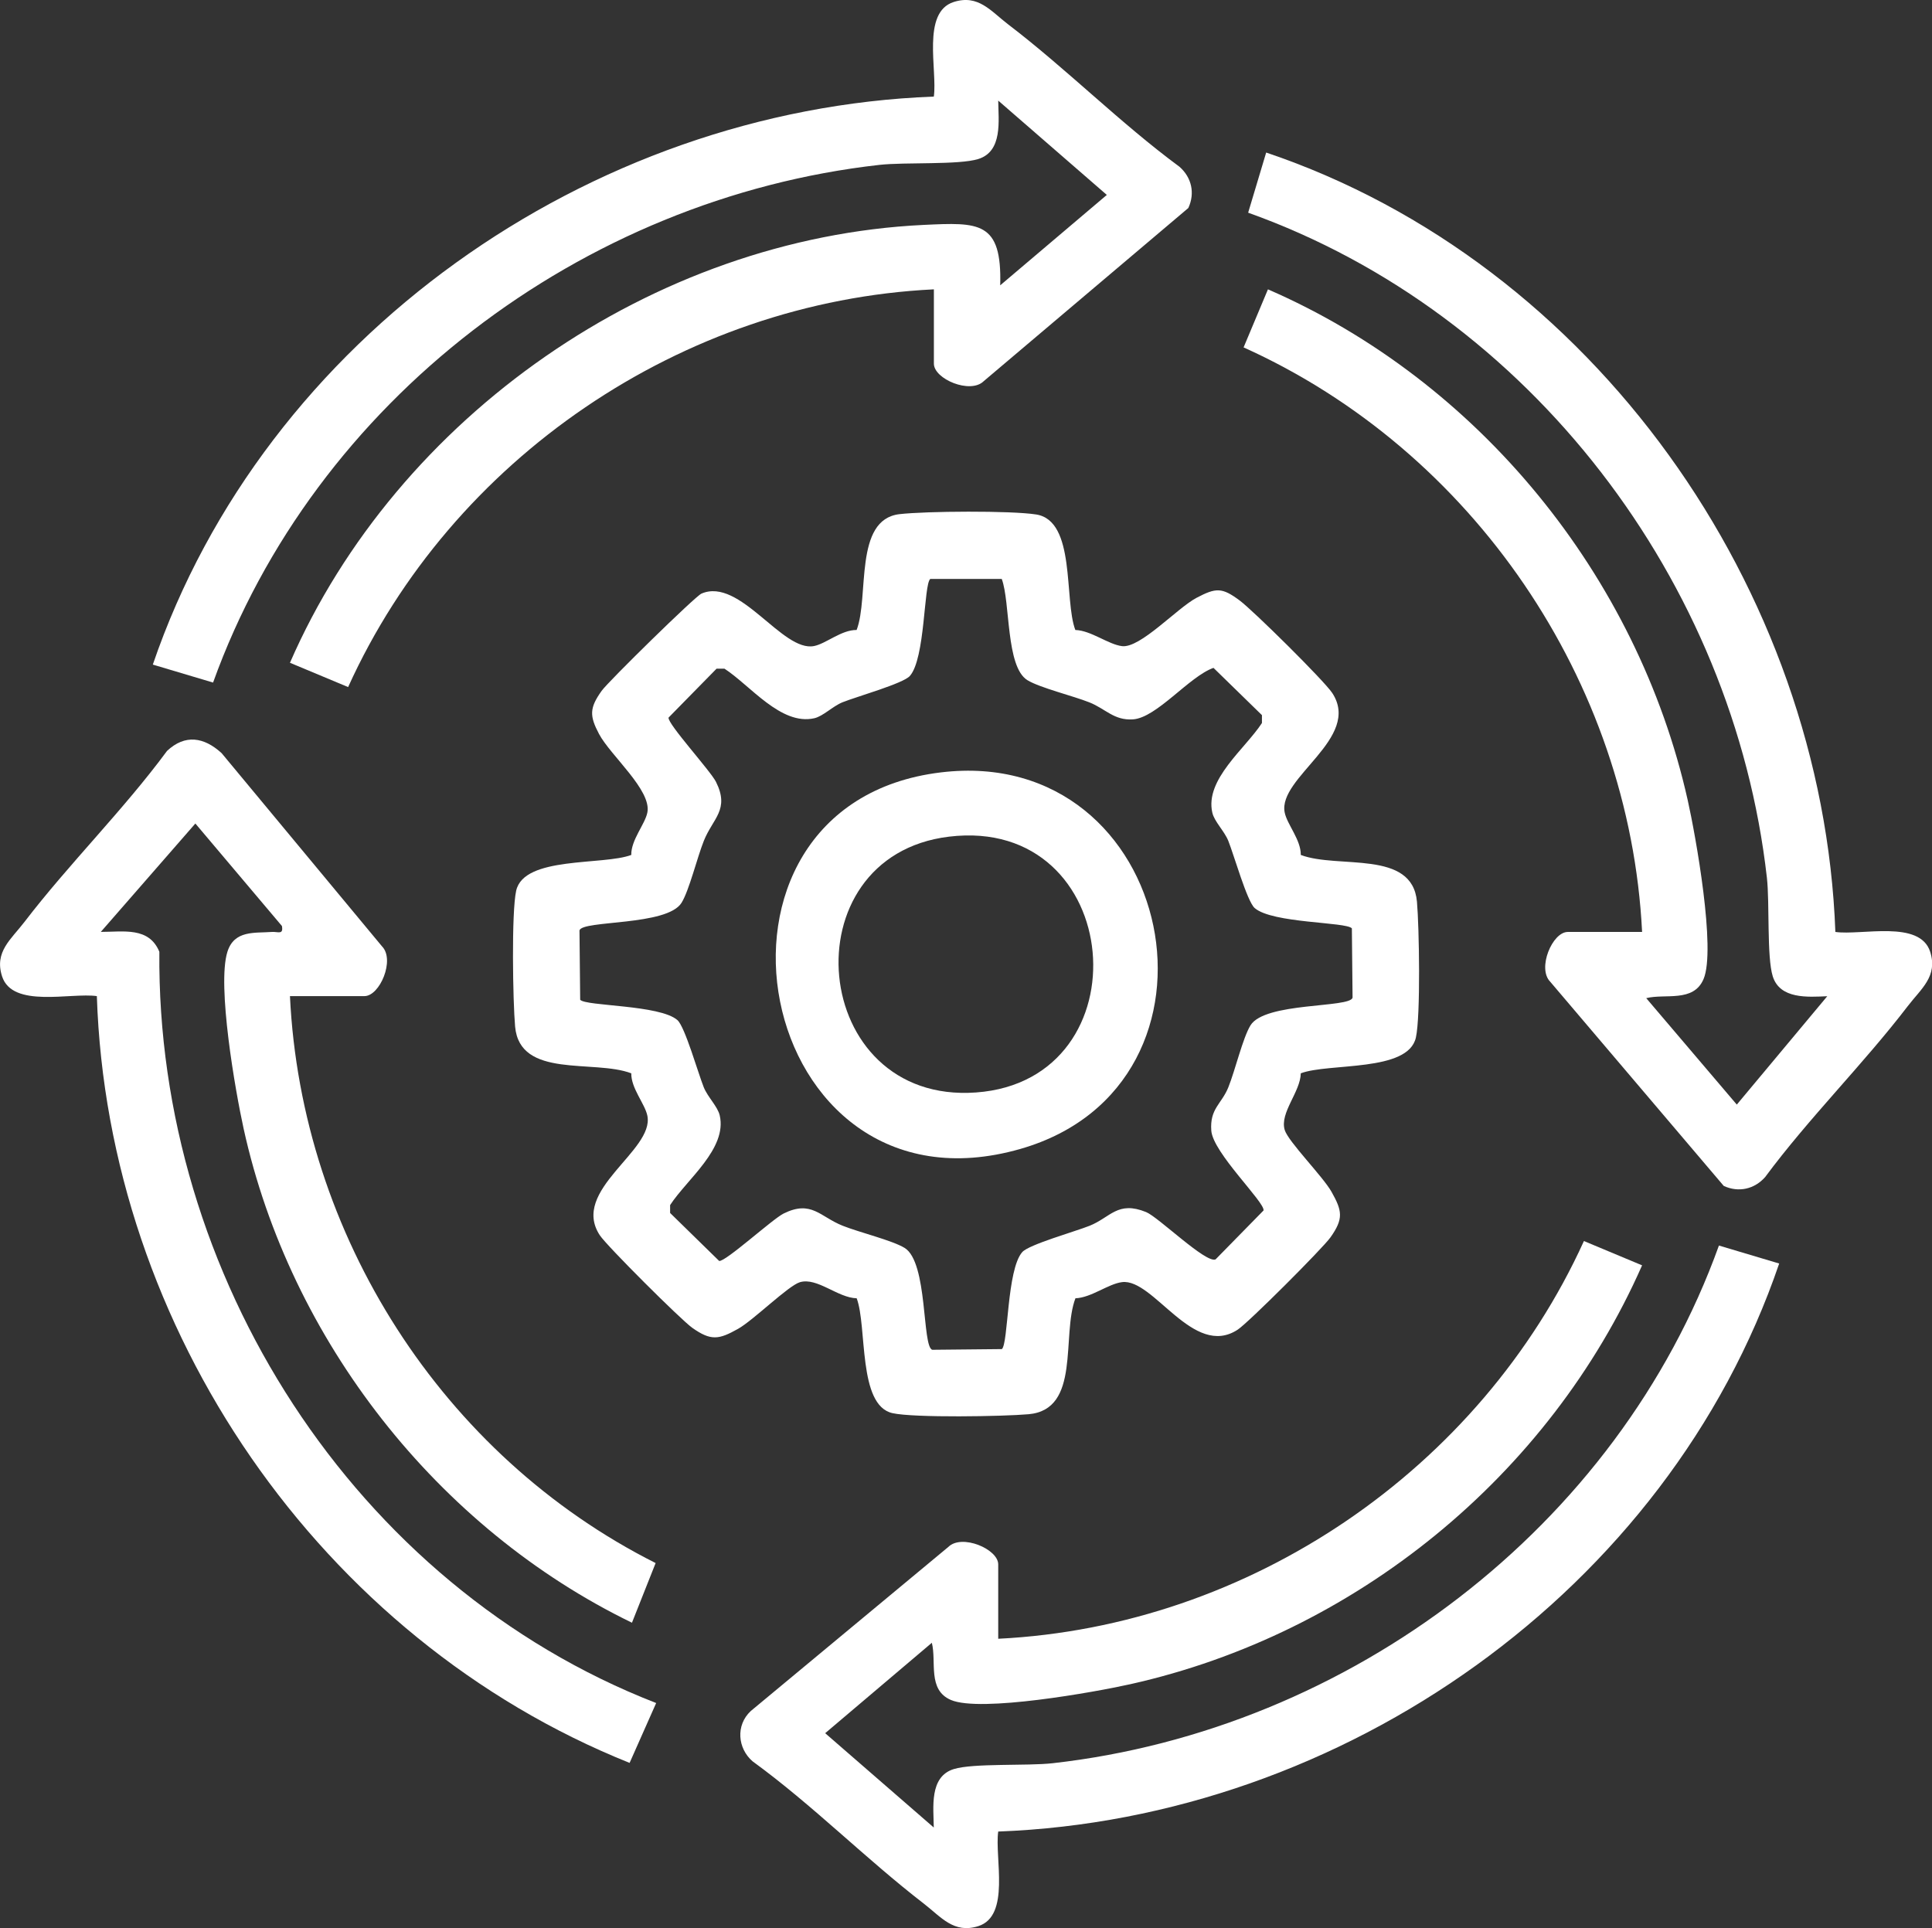 <?xml version="1.0" encoding="UTF-8"?>
<svg id="Layer_2" data-name="Layer 2" xmlns="http://www.w3.org/2000/svg" viewBox="0 0 360.07 359.37">
  <rect x="0" y="0" width="360.07" height="359.37" fill="#333333" stroke="none"/>
  <defs>
    <style>
      .cls-1 {
        fill: #fff;
      }
    </style>
  </defs>
  <g id="Layer_1-2" data-name="Layer 1">
    <path class="cls-1" d="M200.42,117.42c2.94.1,6.12,2.69,8.69,3.01,3.42.42,10.28-7.11,13.9-9.01s4.73-1.96,8.04.51c2.49,1.85,15.72,14.92,17.24,17.23,5.55,8.42-10.19,15.74-8.86,22.28.45,2.23,3.04,5.09,3,7.91,6.98,2.65,20.77-1.06,21.65,8.71.42,4.68.7,21.32-.2,25.33-1.45,6.48-16.19,4.68-21.45,6.66-.07,3.49-3.95,7.34-3,10.55.64,2.17,7.13,8.68,8.73,11.54,1.98,3.53,2.29,4.99-.21,8.5-1.49,2.09-15.28,15.88-17.28,17.19-8.28,5.44-15.66-9.59-21.55-8.86-2.58.32-5.75,2.91-8.69,3.01-2.65,6.97,1.06,20.73-8.72,21.61-4.69.42-21.37.7-25.38-.2-6.49-1.45-4.69-16.15-6.67-21.41-3.5-.07-7.36-3.94-10.57-3-2.17.64-8.69,7.11-11.56,8.71-3.53,1.97-5,2.29-8.52-.21-2.1-1.49-15.91-15.25-17.22-17.24-5.55-8.42,10.19-15.74,8.86-22.28-.45-2.23-3.04-5.09-3-7.91-6.98-2.65-20.77,1.06-21.65-8.71-.42-4.68-.7-21.32.2-25.33,1.45-6.48,16.19-4.68,21.45-6.66-.05-2.81,2.55-5.69,3-7.91.83-4.16-6.89-10.63-9.01-14.64-1.78-3.37-1.8-4.83.49-8.04,1.23-1.73,17.41-17.6,18.6-18.12,7.18-3.11,15.08,10.97,21,9.77,2.23-.45,5.1-3.03,7.92-2.99,2.38-6.2-.58-20.59,7.99-21.59,4.95-.57,20.74-.68,25.47.06,7.45,1.16,5.15,15.88,7.3,21.53ZM186.71,107.91h-13.34c-1.22,1.04-.91,14.8-3.8,18.08-1.24,1.41-9.92,3.85-12.54,4.9-1.84.74-3.61,2.6-5.27,2.98-6.21,1.4-11.91-6.11-16.74-9.24h-1.47s-8.95,9.12-8.95,9.12c-.2,1.17,7.81,9.91,8.84,11.98,2.59,5.19-.59,6.78-2.27,11-1.25,3.13-2.72,9.21-4.14,11.52-2.67,4.37-18.5,3.22-19.03,5.16l.13,12.93c1.04,1.22,14.83.91,18.12,3.79,1.41,1.24,3.86,9.9,4.91,12.52.74,1.84,2.61,3.6,2.98,5.26,1.41,6.19-6.12,11.89-9.25,16.7v1.47s9.14,8.94,9.14,8.94c1.17.2,9.92-7.79,12-8.83,5.2-2.58,6.79.59,11.02,2.27,3.14,1.25,9.23,2.72,11.54,4.13,4.38,2.67,3.22,18.47,5.17,18.99l12.96-.13c1.22-1.04.91-14.8,3.8-18.08,1.24-1.41,9.92-3.85,12.54-4.9,3.92-1.57,5.23-4.71,10.54-2.56,2.29.93,11.17,9.63,12.95,8.82l8.94-9.12c.26-1.54-9.44-10.76-9.74-14.88s1.92-4.95,3.18-8.08,2.69-9.19,4.12-11.53c2.67-4.37,18.5-3.22,19.03-5.16l-.13-12.93c-1.04-1.22-14.83-.91-18.12-3.79-1.41-1.24-3.86-9.9-4.91-12.52-.74-1.84-2.61-3.6-2.98-5.26-1.41-6.19,6.12-11.89,9.25-16.7v-1.47s-9.03-8.81-9.03-8.81c-4.54,1.61-10.58,9.31-15.02,9.6-3.53.23-5.07-1.96-8.11-3.17s-9.23-2.72-11.54-4.13c-4.06-2.48-3.17-14.52-4.79-18.87Z"/>
    <path class="cls-1" d="M306.04,173.7c-2.33-46.8-31.61-89.73-74.27-108.95l4.54-10.82c39.27,17.06,68.87,53.43,78.23,95.2,1.49,6.64,5.3,27.86,2.95,33.36-1.88,4.4-7.12,2.66-10.68,3.55l16.88,19.84,16.86-20.2c-3.63.16-8.82.57-10.16-3.71-1.13-3.62-.56-13.64-1.09-18.37-6.23-55.24-44.1-105.16-96.68-123.96l3.36-11.21c60.99,20.58,103.73,81.35,106.08,145.27,4.9.69,15.75-2.31,17.67,3.7,1.46,4.58-1.69,6.87-4.18,10.13-8.32,10.86-18.4,20.82-26.58,31.86-2,2.26-4.94,2.92-7.71,1.65l-32.35-38.07c-2.45-2.49.4-9.27,3.28-9.27h13.88Z"/>
    <path class="cls-1" d="M186.04,305.44c46.91-2.32,89.83-31.63,109.16-74.13l10.84,4.53c-17.29,39.21-53.43,68.71-95.39,78.07-6.66,1.49-27.92,5.29-33.42,2.94-4.41-1.88-2.66-7.11-3.56-10.66l-19.88,16.85,20.24,17.58c-.04-3.73-.87-9.46,3.72-10.89,3.62-1.13,13.67-.56,18.41-1.09,55.36-6.22,105.31-43.99,124.2-96.49l11.23,3.35c-20.78,60.94-81.27,103.47-145.55,105.87-.69,4.89,2.32,15.72-3.71,17.63-4.56,1.45-6.91-1.68-10.14-4.18-10.9-8.41-20.75-18.4-31.92-26.53-2.8-2.41-3.19-6.73-.35-9.38l36.84-30.6c2.49-2.45,9.28.4,9.28,3.27v13.85Z"/>
    <path class="cls-1" d="M174.04,53.93c-46.89,2.28-89.88,31.6-109.16,74.13l-10.84-4.53c20-45.91,67.67-79.19,118.09-81.61,10.33-.49,14.62-.71,14.28,11.26l19.87-16.85-20.24-17.58c.04,3.73.87,9.46-3.72,10.89-3.62,1.13-13.67.56-18.41,1.09-55.47,6.23-105.29,43.94-124.2,96.49l-11.23-3.35C49.3,62.91,109.73,20.44,174.04,18c.69-4.89-2.32-15.72,3.71-17.63,4.59-1.46,6.89,1.69,10.15,4.18,10.88,8.3,20.86,18.37,31.92,26.53,2.27,1.99,2.93,4.93,1.65,7.69l-38.14,32.28c-2.49,2.45-9.28-.4-9.28-3.27v-13.85Z"/>
    <path class="cls-1" d="M54.04,185.67c2.13,44.49,28.38,85.65,68.15,105.66l-4.41,11.12c-36.27-17.6-63.71-52.69-72.37-92.06-1.56-7.09-4.99-26.73-3.03-32.98,1.28-4.09,5.1-3.47,8.3-3.71,1.11-.08,2.18.6,1.86-1.11l-16.13-19.1-17.62,20.2c4.24,0,8.98-.97,10.91,3.71-.55,60.19,36.22,118.1,92.59,140.02l-4.95,11.16c-57.67-23.12-97.27-80.89-99.29-142.92-4.9-.69-15.75,2.31-17.67-3.7-1.46-4.58,1.69-6.87,4.18-10.13,8.32-10.86,18.41-20.81,26.57-31.87,3.37-3.16,6.89-2.58,10.17.41l29.9,36.02c2.45,2.49-.4,9.27-3.28,9.27h-13.88Z"/>
    <path class="cls-1" d="M175.37,143.96c43.94-5.28,56.68,58.15,14.81,70.18-49.91,14.33-64.61-64.19-14.81-70.18ZM176.87,155.94c-30.16,3.65-26.09,49.93,5.03,47.68,31.78-2.3,27.85-51.65-5.03-47.68Z"/>
  </g>
</svg>